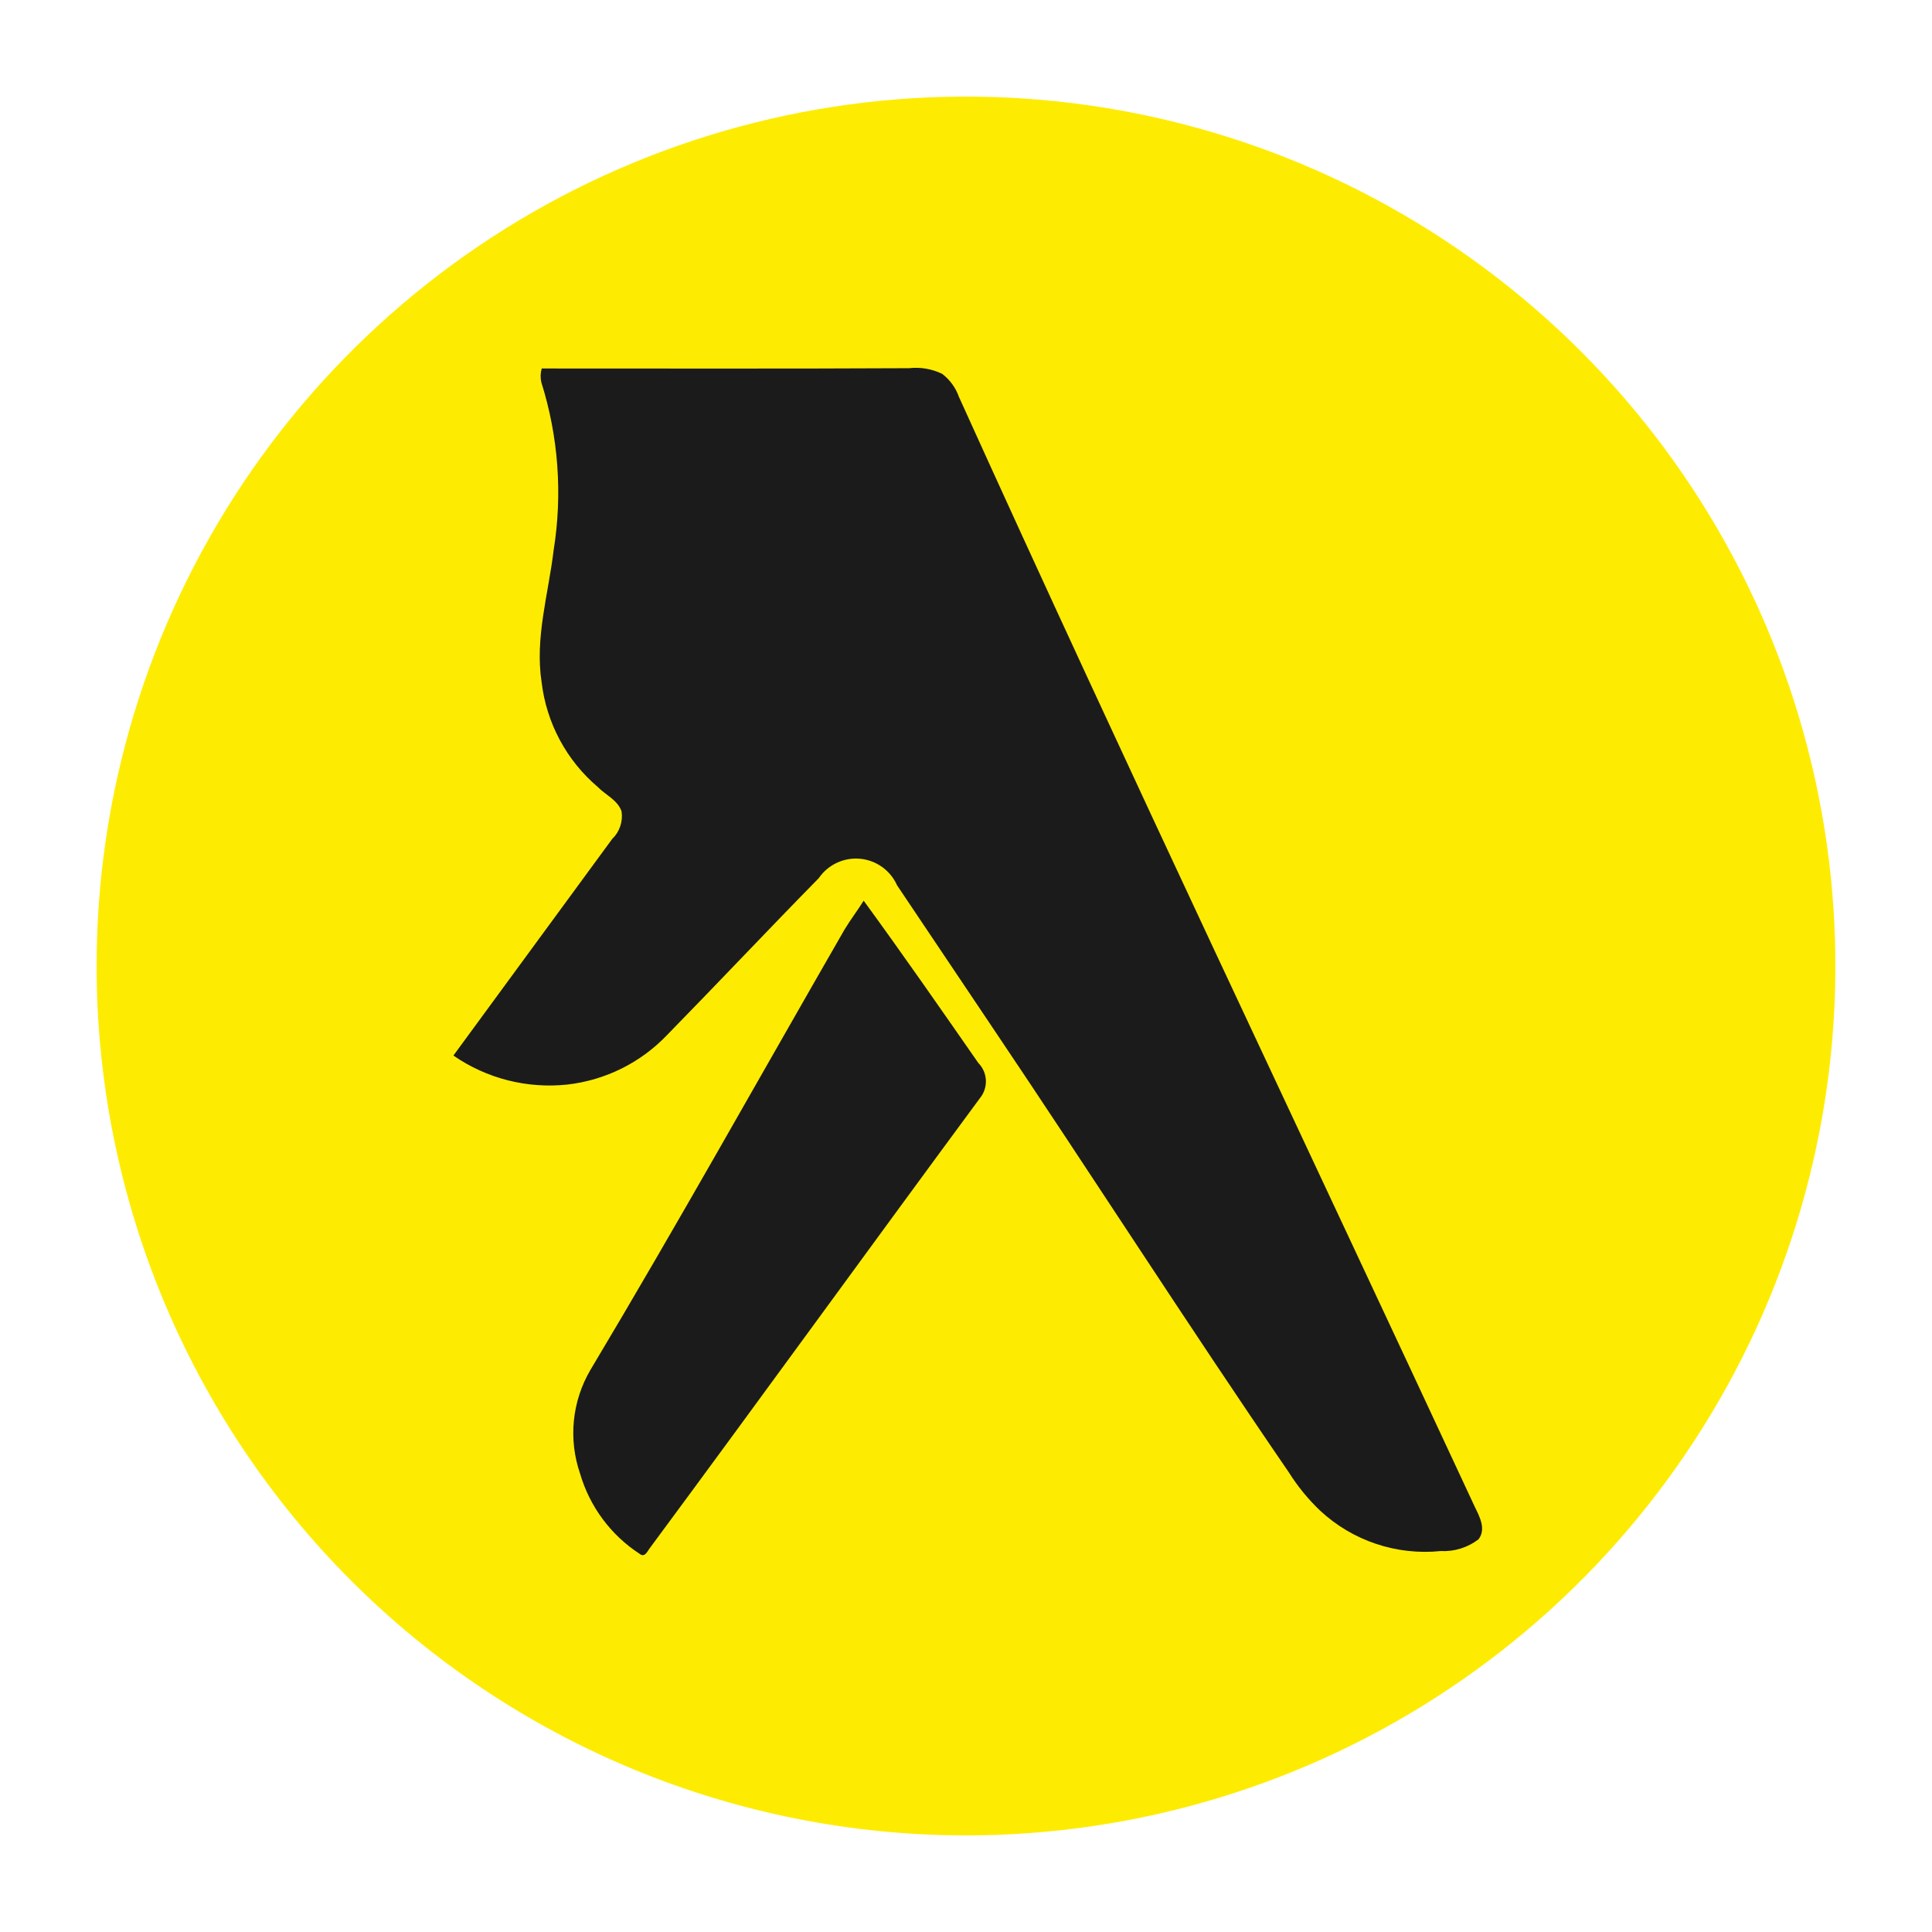 <svg width="100" height="100" viewBox="0 0 100 100" fill="none" xmlns="http://www.w3.org/2000/svg">
<path fill-rule="evenodd" clip-rule="evenodd" d="M50 95C58.9 95 67.6 92.361 75.001 87.416C82.401 82.472 88.169 75.443 91.575 67.221C94.981 58.998 95.872 49.95 94.135 41.221C92.399 32.492 88.113 24.474 81.82 18.18C75.526 11.887 67.508 7.601 58.779 5.865C50.05 4.128 41.002 5.019 32.779 8.425C24.557 11.831 17.529 17.599 12.584 24.999C7.639 32.4 5 41.1 5 50C5 55.91 6.164 61.761 8.425 67.221C10.687 72.68 14.001 77.641 18.18 81.82C22.359 85.999 27.319 89.313 32.779 91.575C38.239 93.836 44.09 95 50 95Z" fill="#FDEC02"/>
<path fill-rule="evenodd" clip-rule="evenodd" d="M44.705 46.622C46.726 49.389 48.679 52.203 50.636 55.016C50.873 55.257 51.014 55.577 51.029 55.914C51.044 56.252 50.933 56.583 50.718 56.844C45.008 64.583 39.372 72.376 33.651 80.107C33.516 80.272 33.38 80.647 33.113 80.43C31.62 79.459 30.524 77.985 30.025 76.275C29.722 75.396 29.613 74.462 29.704 73.537C29.796 72.611 30.086 71.717 30.556 70.914C35.059 63.385 39.333 55.721 43.709 48.12C44.017 47.605 44.388 47.128 44.701 46.622H44.705ZM28.018 19.784C27.965 19.549 27.973 19.304 28.039 19.073C34.378 19.073 40.716 19.09 47.053 19.058C47.641 18.991 48.235 19.092 48.767 19.351C49.167 19.656 49.469 20.071 49.636 20.546C58.348 39.783 67.428 58.849 76.338 77.999C76.586 78.505 76.935 79.157 76.523 79.678C75.962 80.106 75.267 80.32 74.562 80.283C73.434 80.397 72.295 80.27 71.22 79.909C70.145 79.549 69.16 78.963 68.33 78.191C67.707 77.597 67.161 76.929 66.704 76.201C61.472 68.567 56.483 60.772 51.314 53.097C49.688 50.672 48.06 48.247 46.431 45.822C46.263 45.443 45.996 45.117 45.659 44.875C45.322 44.634 44.927 44.487 44.514 44.449C44.102 44.411 43.686 44.484 43.311 44.661C42.936 44.837 42.615 45.11 42.38 45.452C39.748 48.133 37.172 50.871 34.542 53.558C33.174 54.998 31.343 55.911 29.369 56.136C27.286 56.36 25.191 55.827 23.468 54.635L31.687 43.424C31.877 43.242 32.02 43.017 32.104 42.767C32.188 42.518 32.211 42.253 32.171 41.993C31.966 41.409 31.353 41.154 30.945 40.739C29.324 39.363 28.284 37.424 28.034 35.312C27.68 33.017 28.384 30.757 28.654 28.493C29.123 25.58 28.905 22.598 28.018 19.784V19.784Z" fill="#1B1B1B"/>
</svg>
